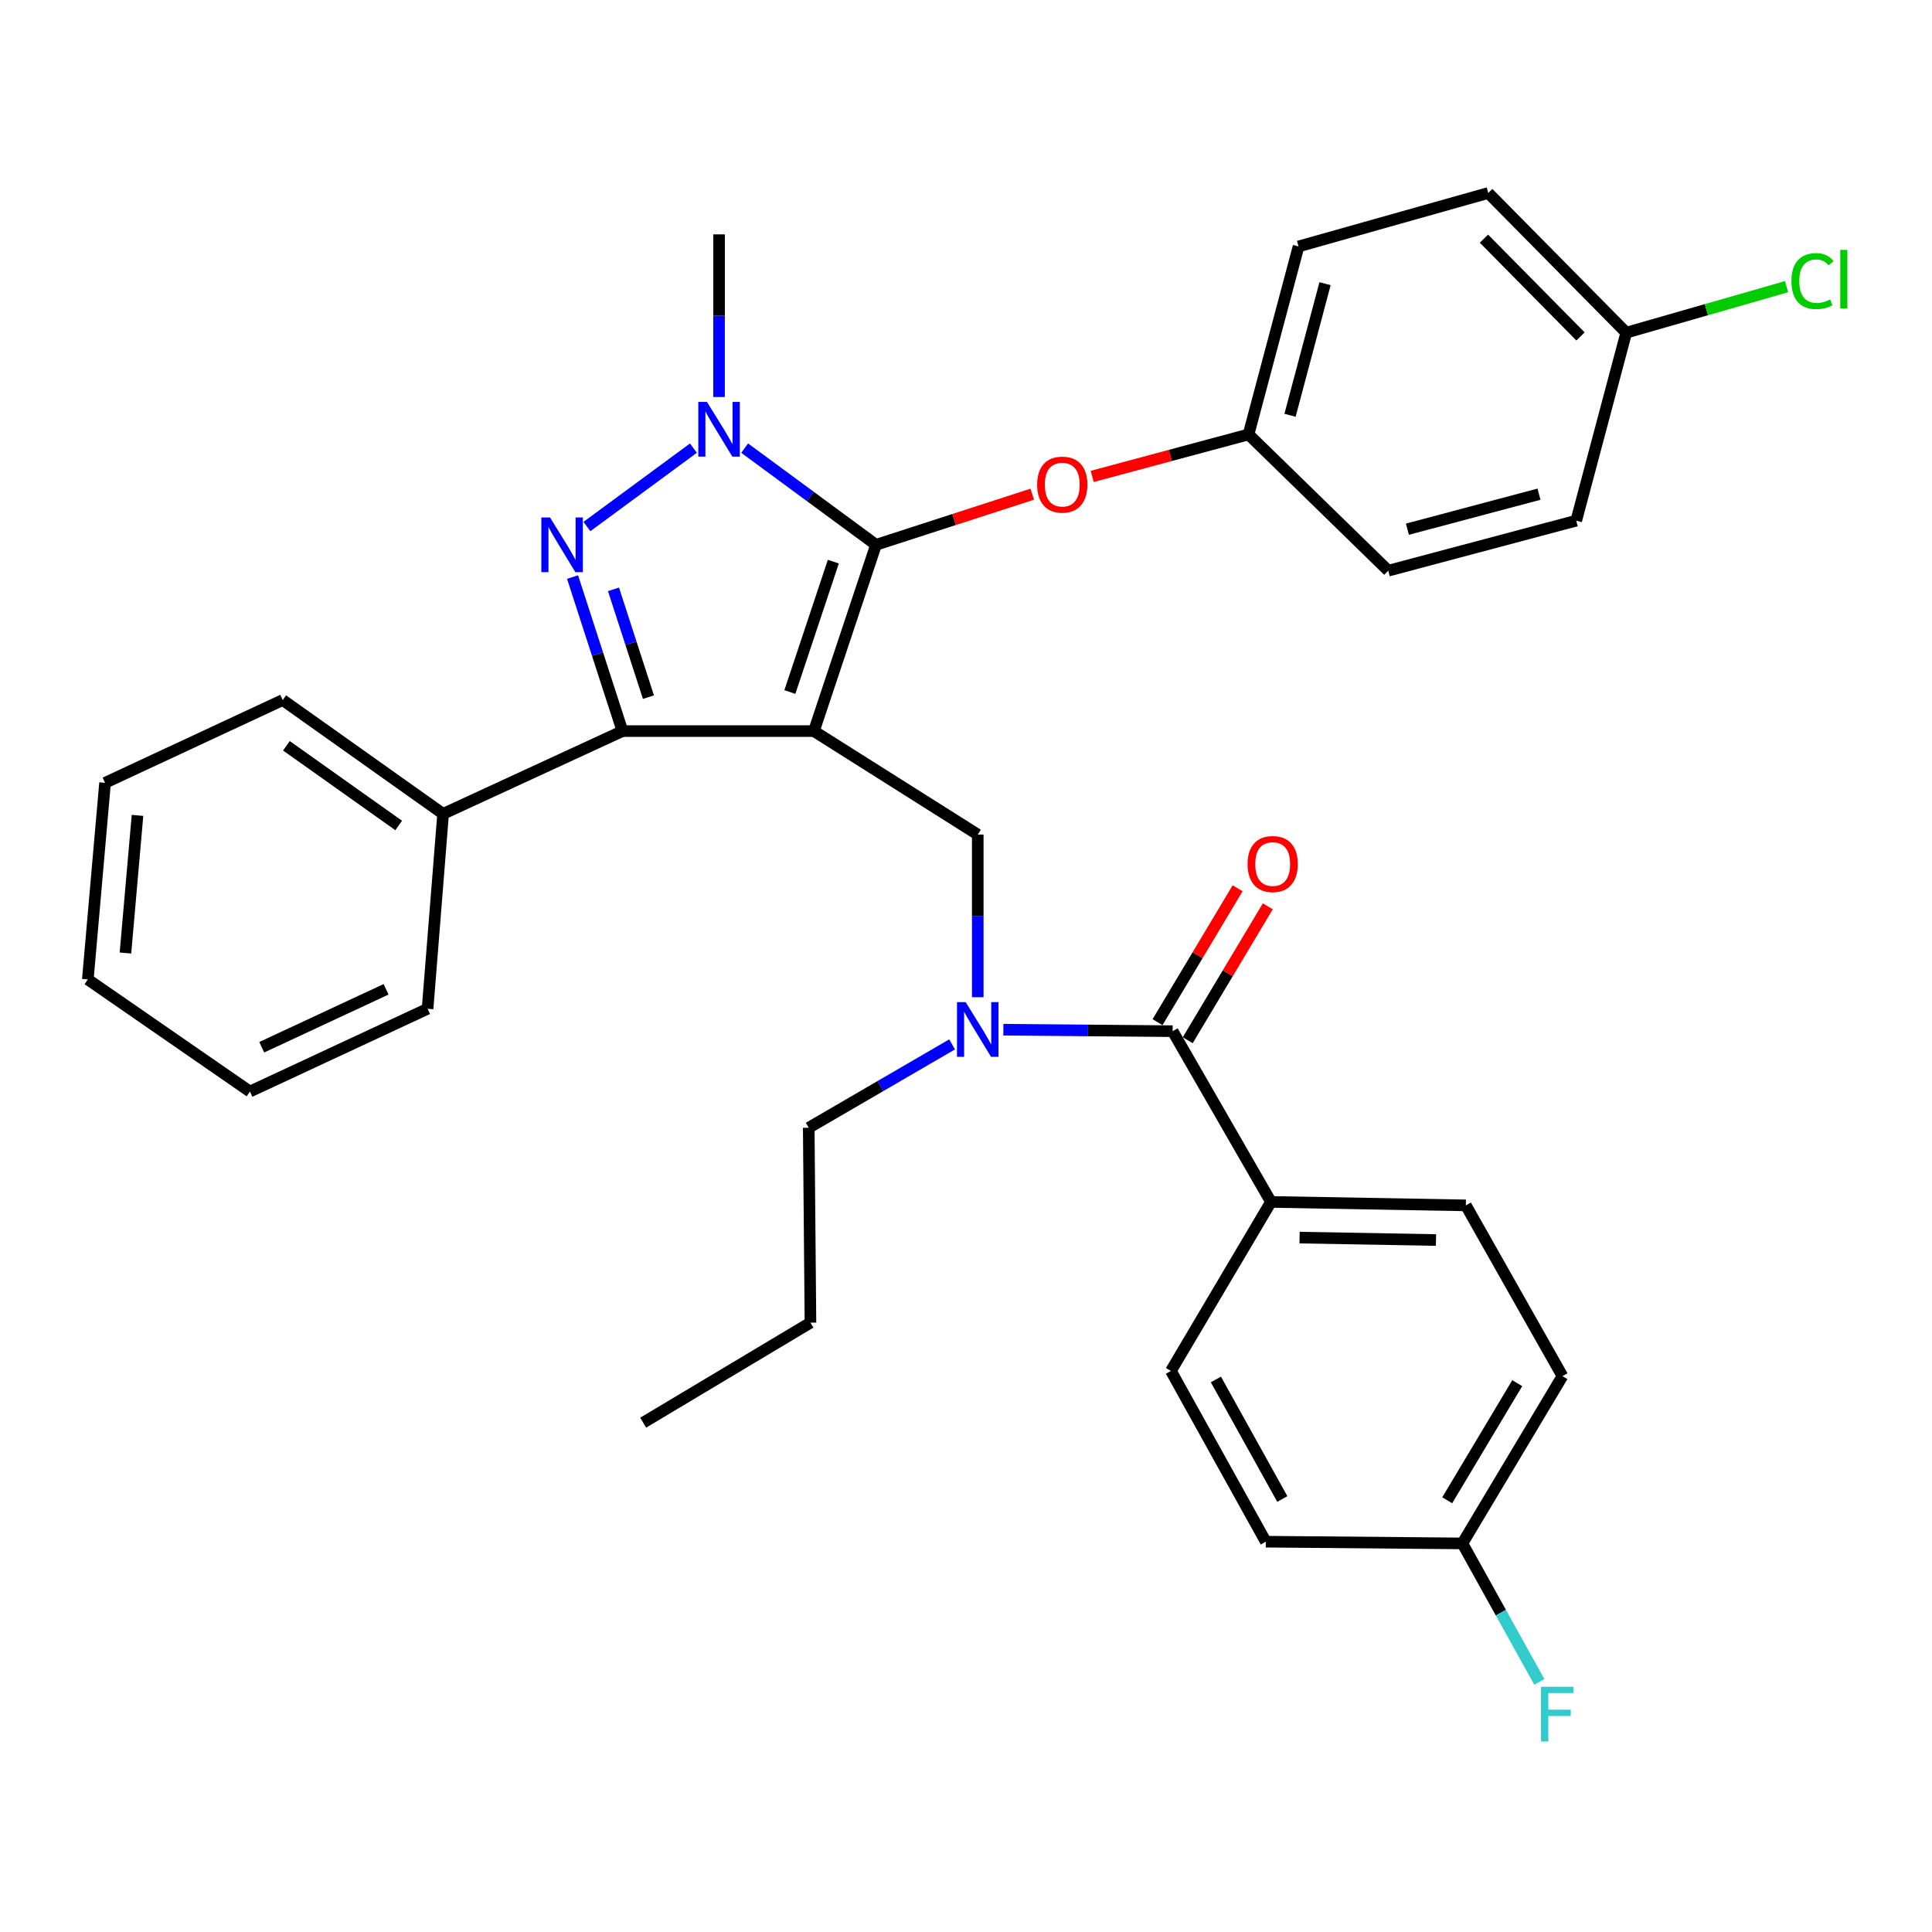<?xml version='1.0' encoding='iso-8859-1'?>
<svg version='1.1' baseProfile='full'
              xmlns='http://www.w3.org/2000/svg'
                      xmlns:rdkit='http://www.rdkit.org/xml'
                      xmlns:xlink='http://www.w3.org/1999/xlink'
                  xml:space='preserve'
width='1000px' height='1000px' viewBox='0 0 1000 1000'>
<!-- END OF HEADER -->
<rect style='opacity:1.0;fill:#FFFFFF;stroke:none' width='1000' height='1000' x='0' y='0'> </rect>
<path class='bond-0' d='M 657.849,622.111 L 758.723,623.901' style='fill:none;fill-rule:evenodd;stroke:#000000;stroke-width:6px;stroke-linecap:butt;stroke-linejoin:miter;stroke-opacity:1' />
<path class='bond-0' d='M 672.658,640.581 L 743.269,641.834' style='fill:none;fill-rule:evenodd;stroke:#000000;stroke-width:6px;stroke-linecap:butt;stroke-linejoin:miter;stroke-opacity:1' />
<path class='bond-1' d='M 657.849,622.111 L 606.067,709.594' style='fill:none;fill-rule:evenodd;stroke:#000000;stroke-width:6px;stroke-linecap:butt;stroke-linejoin:miter;stroke-opacity:1' />
<path class='bond-2' d='M 657.849,622.111 L 606.957,533.737' style='fill:none;fill-rule:evenodd;stroke:#000000;stroke-width:6px;stroke-linecap:butt;stroke-linejoin:miter;stroke-opacity:1' />
<path class='bond-3' d='M 506.083,516.165 L 506.083,474.069' style='fill:none;fill-rule:evenodd;stroke:#0000FF;stroke-width:6px;stroke-linecap:butt;stroke-linejoin:miter;stroke-opacity:1' />
<path class='bond-3' d='M 506.083,474.069 L 506.083,431.973' style='fill:none;fill-rule:evenodd;stroke:#000000;stroke-width:6px;stroke-linecap:butt;stroke-linejoin:miter;stroke-opacity:1' />
<path class='bond-4' d='M 519.345,532.964 L 563.151,533.351' style='fill:none;fill-rule:evenodd;stroke:#0000FF;stroke-width:6px;stroke-linecap:butt;stroke-linejoin:miter;stroke-opacity:1' />
<path class='bond-4' d='M 563.151,533.351 L 606.957,533.737' style='fill:none;fill-rule:evenodd;stroke:#000000;stroke-width:6px;stroke-linecap:butt;stroke-linejoin:miter;stroke-opacity:1' />
<path class='bond-5' d='M 492.813,540.565 L 455.706,562.147' style='fill:none;fill-rule:evenodd;stroke:#0000FF;stroke-width:6px;stroke-linecap:butt;stroke-linejoin:miter;stroke-opacity:1' />
<path class='bond-5' d='M 455.706,562.147 L 418.6,583.729' style='fill:none;fill-rule:evenodd;stroke:#000000;stroke-width:6px;stroke-linecap:butt;stroke-linejoin:miter;stroke-opacity:1' />
<path class='bond-6' d='M 614.769,538.409 L 635.493,503.753' style='fill:none;fill-rule:evenodd;stroke:#000000;stroke-width:6px;stroke-linecap:butt;stroke-linejoin:miter;stroke-opacity:1' />
<path class='bond-6' d='M 635.493,503.753 L 656.217,469.098' style='fill:none;fill-rule:evenodd;stroke:#FF0000;stroke-width:6px;stroke-linecap:butt;stroke-linejoin:miter;stroke-opacity:1' />
<path class='bond-6' d='M 599.145,529.066 L 619.869,494.41' style='fill:none;fill-rule:evenodd;stroke:#000000;stroke-width:6px;stroke-linecap:butt;stroke-linejoin:miter;stroke-opacity:1' />
<path class='bond-6' d='M 619.869,494.41 L 640.593,459.755' style='fill:none;fill-rule:evenodd;stroke:#FF0000;stroke-width:6px;stroke-linecap:butt;stroke-linejoin:miter;stroke-opacity:1' />
<path class='bond-7' d='M 758.723,623.901 L 808.716,712.275' style='fill:none;fill-rule:evenodd;stroke:#000000;stroke-width:6px;stroke-linecap:butt;stroke-linejoin:miter;stroke-opacity:1' />
<path class='bond-8' d='M 606.067,709.594 L 655.169,797.978' style='fill:none;fill-rule:evenodd;stroke:#000000;stroke-width:6px;stroke-linecap:butt;stroke-linejoin:miter;stroke-opacity:1' />
<path class='bond-8' d='M 629.346,714.011 L 663.718,775.88' style='fill:none;fill-rule:evenodd;stroke:#000000;stroke-width:6px;stroke-linecap:butt;stroke-linejoin:miter;stroke-opacity:1' />
<path class='bond-9' d='M 506.083,431.973 L 421.28,378.411' style='fill:none;fill-rule:evenodd;stroke:#000000;stroke-width:6px;stroke-linecap:butt;stroke-linejoin:miter;stroke-opacity:1' />
<path class='bond-10' d='M 385.44,231.948 L 419.431,256.973' style='fill:none;fill-rule:evenodd;stroke:#0000FF;stroke-width:6px;stroke-linecap:butt;stroke-linejoin:miter;stroke-opacity:1' />
<path class='bond-10' d='M 419.431,256.973 L 453.421,281.997' style='fill:none;fill-rule:evenodd;stroke:#000000;stroke-width:6px;stroke-linecap:butt;stroke-linejoin:miter;stroke-opacity:1' />
<path class='bond-11' d='M 358.916,231.95 L 303.795,272.535' style='fill:none;fill-rule:evenodd;stroke:#0000FF;stroke-width:6px;stroke-linecap:butt;stroke-linejoin:miter;stroke-opacity:1' />
<path class='bond-12' d='M 372.178,205.503 L 372.178,163.407' style='fill:none;fill-rule:evenodd;stroke:#0000FF;stroke-width:6px;stroke-linecap:butt;stroke-linejoin:miter;stroke-opacity:1' />
<path class='bond-12' d='M 372.178,163.407 L 372.178,121.311' style='fill:none;fill-rule:evenodd;stroke:#000000;stroke-width:6px;stroke-linecap:butt;stroke-linejoin:miter;stroke-opacity:1' />
<path class='bond-13' d='M 453.421,281.997 L 493.856,268.893' style='fill:none;fill-rule:evenodd;stroke:#000000;stroke-width:6px;stroke-linecap:butt;stroke-linejoin:miter;stroke-opacity:1' />
<path class='bond-13' d='M 493.856,268.893 L 534.291,255.79' style='fill:none;fill-rule:evenodd;stroke:#FF0000;stroke-width:6px;stroke-linecap:butt;stroke-linejoin:miter;stroke-opacity:1' />
<path class='bond-14' d='M 453.421,281.997 L 421.28,378.411' style='fill:none;fill-rule:evenodd;stroke:#000000;stroke-width:6px;stroke-linecap:butt;stroke-linejoin:miter;stroke-opacity:1' />
<path class='bond-14' d='M 431.33,290.702 L 408.831,358.192' style='fill:none;fill-rule:evenodd;stroke:#000000;stroke-width:6px;stroke-linecap:butt;stroke-linejoin:miter;stroke-opacity:1' />
<path class='bond-15' d='M 421.28,378.411 L 322.186,378.411' style='fill:none;fill-rule:evenodd;stroke:#000000;stroke-width:6px;stroke-linecap:butt;stroke-linejoin:miter;stroke-opacity:1' />
<path class='bond-16' d='M 322.186,378.411 L 229.352,421.253' style='fill:none;fill-rule:evenodd;stroke:#000000;stroke-width:6px;stroke-linecap:butt;stroke-linejoin:miter;stroke-opacity:1' />
<path class='bond-17' d='M 322.186,378.411 L 309.27,338.551' style='fill:none;fill-rule:evenodd;stroke:#000000;stroke-width:6px;stroke-linecap:butt;stroke-linejoin:miter;stroke-opacity:1' />
<path class='bond-17' d='M 309.27,338.551 L 296.354,298.691' style='fill:none;fill-rule:evenodd;stroke:#0000FF;stroke-width:6px;stroke-linecap:butt;stroke-linejoin:miter;stroke-opacity:1' />
<path class='bond-17' d='M 335.629,360.841 L 326.588,332.939' style='fill:none;fill-rule:evenodd;stroke:#000000;stroke-width:6px;stroke-linecap:butt;stroke-linejoin:miter;stroke-opacity:1' />
<path class='bond-17' d='M 326.588,332.939 L 317.547,305.037' style='fill:none;fill-rule:evenodd;stroke:#0000FF;stroke-width:6px;stroke-linecap:butt;stroke-linejoin:miter;stroke-opacity:1' />
<path class='bond-18' d='M 418.6,583.729 L 419.49,684.603' style='fill:none;fill-rule:evenodd;stroke:#000000;stroke-width:6px;stroke-linecap:butt;stroke-linejoin:miter;stroke-opacity:1' />
<path class='bond-19' d='M 419.49,684.603 L 332.906,736.375' style='fill:none;fill-rule:evenodd;stroke:#000000;stroke-width:6px;stroke-linecap:butt;stroke-linejoin:miter;stroke-opacity:1' />
<path class='bond-20' d='M 565.321,246.595 L 605.78,235.73' style='fill:none;fill-rule:evenodd;stroke:#FF0000;stroke-width:6px;stroke-linecap:butt;stroke-linejoin:miter;stroke-opacity:1' />
<path class='bond-20' d='M 605.78,235.73 L 646.239,224.865' style='fill:none;fill-rule:evenodd;stroke:#000000;stroke-width:6px;stroke-linecap:butt;stroke-linejoin:miter;stroke-opacity:1' />
<path class='bond-21' d='M 841.737,172.193 L 883.23,160.284' style='fill:none;fill-rule:evenodd;stroke:#000000;stroke-width:6px;stroke-linecap:butt;stroke-linejoin:miter;stroke-opacity:1' />
<path class='bond-21' d='M 883.23,160.284 L 924.723,148.375' style='fill:none;fill-rule:evenodd;stroke:#00CC00;stroke-width:6px;stroke-linecap:butt;stroke-linejoin:miter;stroke-opacity:1' />
<path class='bond-22' d='M 841.737,172.193 L 770.324,99.89' style='fill:none;fill-rule:evenodd;stroke:#000000;stroke-width:6px;stroke-linecap:butt;stroke-linejoin:miter;stroke-opacity:1' />
<path class='bond-22' d='M 818.073,174.14 L 768.084,123.528' style='fill:none;fill-rule:evenodd;stroke:#000000;stroke-width:6px;stroke-linecap:butt;stroke-linejoin:miter;stroke-opacity:1' />
<path class='bond-23' d='M 841.737,172.193 L 815.856,269.497' style='fill:none;fill-rule:evenodd;stroke:#000000;stroke-width:6px;stroke-linecap:butt;stroke-linejoin:miter;stroke-opacity:1' />
<path class='bond-24' d='M 646.239,224.865 L 718.552,295.388' style='fill:none;fill-rule:evenodd;stroke:#000000;stroke-width:6px;stroke-linecap:butt;stroke-linejoin:miter;stroke-opacity:1' />
<path class='bond-25' d='M 646.239,224.865 L 672.13,127.561' style='fill:none;fill-rule:evenodd;stroke:#000000;stroke-width:6px;stroke-linecap:butt;stroke-linejoin:miter;stroke-opacity:1' />
<path class='bond-25' d='M 667.715,214.95 L 685.839,146.838' style='fill:none;fill-rule:evenodd;stroke:#000000;stroke-width:6px;stroke-linecap:butt;stroke-linejoin:miter;stroke-opacity:1' />
<path class='bond-26' d='M 229.352,421.253 L 146.329,362.34' style='fill:none;fill-rule:evenodd;stroke:#000000;stroke-width:6px;stroke-linecap:butt;stroke-linejoin:miter;stroke-opacity:1' />
<path class='bond-26' d='M 206.364,427.263 L 148.247,386.024' style='fill:none;fill-rule:evenodd;stroke:#000000;stroke-width:6px;stroke-linecap:butt;stroke-linejoin:miter;stroke-opacity:1' />
<path class='bond-27' d='M 229.352,421.253 L 221.312,522.137' style='fill:none;fill-rule:evenodd;stroke:#000000;stroke-width:6px;stroke-linecap:butt;stroke-linejoin:miter;stroke-opacity:1' />
<path class='bond-28' d='M 146.329,362.34 L 54.375,405.192' style='fill:none;fill-rule:evenodd;stroke:#000000;stroke-width:6px;stroke-linecap:butt;stroke-linejoin:miter;stroke-opacity:1' />
<path class='bond-29' d='M 54.375,405.192 L 45.455,506.956' style='fill:none;fill-rule:evenodd;stroke:#000000;stroke-width:6px;stroke-linecap:butt;stroke-linejoin:miter;stroke-opacity:1' />
<path class='bond-29' d='M 71.172,422.046 L 64.928,493.281' style='fill:none;fill-rule:evenodd;stroke:#000000;stroke-width:6px;stroke-linecap:butt;stroke-linejoin:miter;stroke-opacity:1' />
<path class='bond-30' d='M 45.455,506.956 L 129.368,564.979' style='fill:none;fill-rule:evenodd;stroke:#000000;stroke-width:6px;stroke-linecap:butt;stroke-linejoin:miter;stroke-opacity:1' />
<path class='bond-31' d='M 129.368,564.979 L 221.312,522.137' style='fill:none;fill-rule:evenodd;stroke:#000000;stroke-width:6px;stroke-linecap:butt;stroke-linejoin:miter;stroke-opacity:1' />
<path class='bond-31' d='M 135.471,542.051 L 199.831,512.062' style='fill:none;fill-rule:evenodd;stroke:#000000;stroke-width:6px;stroke-linecap:butt;stroke-linejoin:miter;stroke-opacity:1' />
<path class='bond-32' d='M 770.324,99.89 L 672.13,127.561' style='fill:none;fill-rule:evenodd;stroke:#000000;stroke-width:6px;stroke-linecap:butt;stroke-linejoin:miter;stroke-opacity:1' />
<path class='bond-33' d='M 815.856,269.497 L 718.552,295.388' style='fill:none;fill-rule:evenodd;stroke:#000000;stroke-width:6px;stroke-linecap:butt;stroke-linejoin:miter;stroke-opacity:1' />
<path class='bond-33' d='M 796.579,255.788 L 728.466,273.911' style='fill:none;fill-rule:evenodd;stroke:#000000;stroke-width:6px;stroke-linecap:butt;stroke-linejoin:miter;stroke-opacity:1' />
<path class='bond-34' d='M 756.933,798.868 L 655.169,797.978' style='fill:none;fill-rule:evenodd;stroke:#000000;stroke-width:6px;stroke-linecap:butt;stroke-linejoin:miter;stroke-opacity:1' />
<path class='bond-35' d='M 756.933,798.868 L 776.848,834.711' style='fill:none;fill-rule:evenodd;stroke:#000000;stroke-width:6px;stroke-linecap:butt;stroke-linejoin:miter;stroke-opacity:1' />
<path class='bond-35' d='M 776.848,834.711 L 796.764,870.554' style='fill:none;fill-rule:evenodd;stroke:#33CCCC;stroke-width:6px;stroke-linecap:butt;stroke-linejoin:miter;stroke-opacity:1' />
<path class='bond-36' d='M 756.933,798.868 L 808.716,712.275' style='fill:none;fill-rule:evenodd;stroke:#000000;stroke-width:6px;stroke-linecap:butt;stroke-linejoin:miter;stroke-opacity:1' />
<path class='bond-36' d='M 749.076,776.536 L 785.324,715.92' style='fill:none;fill-rule:evenodd;stroke:#000000;stroke-width:6px;stroke-linecap:butt;stroke-linejoin:miter;stroke-opacity:1' />
<path  class='atom-1' d='M 499.823 518.687
L 509.103 533.687
Q 510.023 535.167, 511.503 537.847
Q 512.983 540.527, 513.063 540.687
L 513.063 518.687
L 516.823 518.687
L 516.823 547.007
L 512.943 547.007
L 502.983 530.607
Q 501.823 528.687, 500.583 526.487
Q 499.383 524.287, 499.023 523.607
L 499.023 547.007
L 495.343 547.007
L 495.343 518.687
L 499.823 518.687
' fill='#0000FF'/>
<path  class='atom-3' d='M 645.739 447.224
Q 645.739 440.424, 649.099 436.624
Q 652.459 432.824, 658.739 432.824
Q 665.019 432.824, 668.379 436.624
Q 671.739 440.424, 671.739 447.224
Q 671.739 454.104, 668.339 458.024
Q 664.939 461.904, 658.739 461.904
Q 652.499 461.904, 649.099 458.024
Q 645.739 454.144, 645.739 447.224
M 658.739 458.704
Q 663.059 458.704, 665.379 455.824
Q 667.739 452.904, 667.739 447.224
Q 667.739 441.664, 665.379 438.864
Q 663.059 436.024, 658.739 436.024
Q 654.419 436.024, 652.059 438.824
Q 649.739 441.624, 649.739 447.224
Q 649.739 452.944, 652.059 455.824
Q 654.419 458.704, 658.739 458.704
' fill='#FF0000'/>
<path  class='atom-7' d='M 365.918 208.025
L 375.198 223.025
Q 376.118 224.505, 377.598 227.185
Q 379.078 229.865, 379.158 230.025
L 379.158 208.025
L 382.918 208.025
L 382.918 236.345
L 379.038 236.345
L 369.078 219.945
Q 367.918 218.025, 366.678 215.825
Q 365.478 213.625, 365.118 212.945
L 365.118 236.345
L 361.438 236.345
L 361.438 208.025
L 365.918 208.025
' fill='#0000FF'/>
<path  class='atom-11' d='M 284.684 267.837
L 293.964 282.837
Q 294.884 284.317, 296.364 286.997
Q 297.844 289.677, 297.924 289.837
L 297.924 267.837
L 301.684 267.837
L 301.684 296.157
L 297.804 296.157
L 287.844 279.757
Q 286.684 277.837, 285.444 275.637
Q 284.244 273.437, 283.884 272.757
L 283.884 296.157
L 280.204 296.157
L 280.204 267.837
L 284.684 267.837
' fill='#0000FF'/>
<path  class='atom-15' d='M 536.825 250.836
Q 536.825 244.036, 540.185 240.236
Q 543.545 236.436, 549.825 236.436
Q 556.105 236.436, 559.465 240.236
Q 562.825 244.036, 562.825 250.836
Q 562.825 257.716, 559.425 261.636
Q 556.025 265.516, 549.825 265.516
Q 543.585 265.516, 540.185 261.636
Q 536.825 257.756, 536.825 250.836
M 549.825 262.316
Q 554.145 262.316, 556.465 259.436
Q 558.825 256.516, 558.825 250.836
Q 558.825 245.276, 556.465 242.476
Q 554.145 239.636, 549.825 239.636
Q 545.505 239.636, 543.145 242.436
Q 540.825 245.236, 540.825 250.836
Q 540.825 256.556, 543.145 259.436
Q 545.505 262.316, 549.825 262.316
' fill='#FF0000'/>
<path  class='atom-18' d='M 927.231 145.502
Q 927.231 138.462, 930.511 134.782
Q 933.831 131.062, 940.111 131.062
Q 945.951 131.062, 949.071 135.182
L 946.431 137.342
Q 944.151 134.342, 940.111 134.342
Q 935.831 134.342, 933.551 137.222
Q 931.311 140.062, 931.311 145.502
Q 931.311 151.102, 933.631 153.982
Q 935.991 156.862, 940.551 156.862
Q 943.671 156.862, 947.311 154.982
L 948.431 157.982
Q 946.951 158.942, 944.711 159.502
Q 942.471 160.062, 939.991 160.062
Q 933.831 160.062, 930.511 156.302
Q 927.231 152.542, 927.231 145.502
' fill='#00CC00'/>
<path  class='atom-18' d='M 952.511 129.342
L 956.191 129.342
L 956.191 159.702
L 952.511 159.702
L 952.511 129.342
' fill='#00CC00'/>
<path  class='atom-33' d='M 797.615 873.082
L 814.455 873.082
L 814.455 876.322
L 801.415 876.322
L 801.415 884.922
L 813.015 884.922
L 813.015 888.202
L 801.415 888.202
L 801.415 901.402
L 797.615 901.402
L 797.615 873.082
' fill='#33CCCC'/>
</svg>
